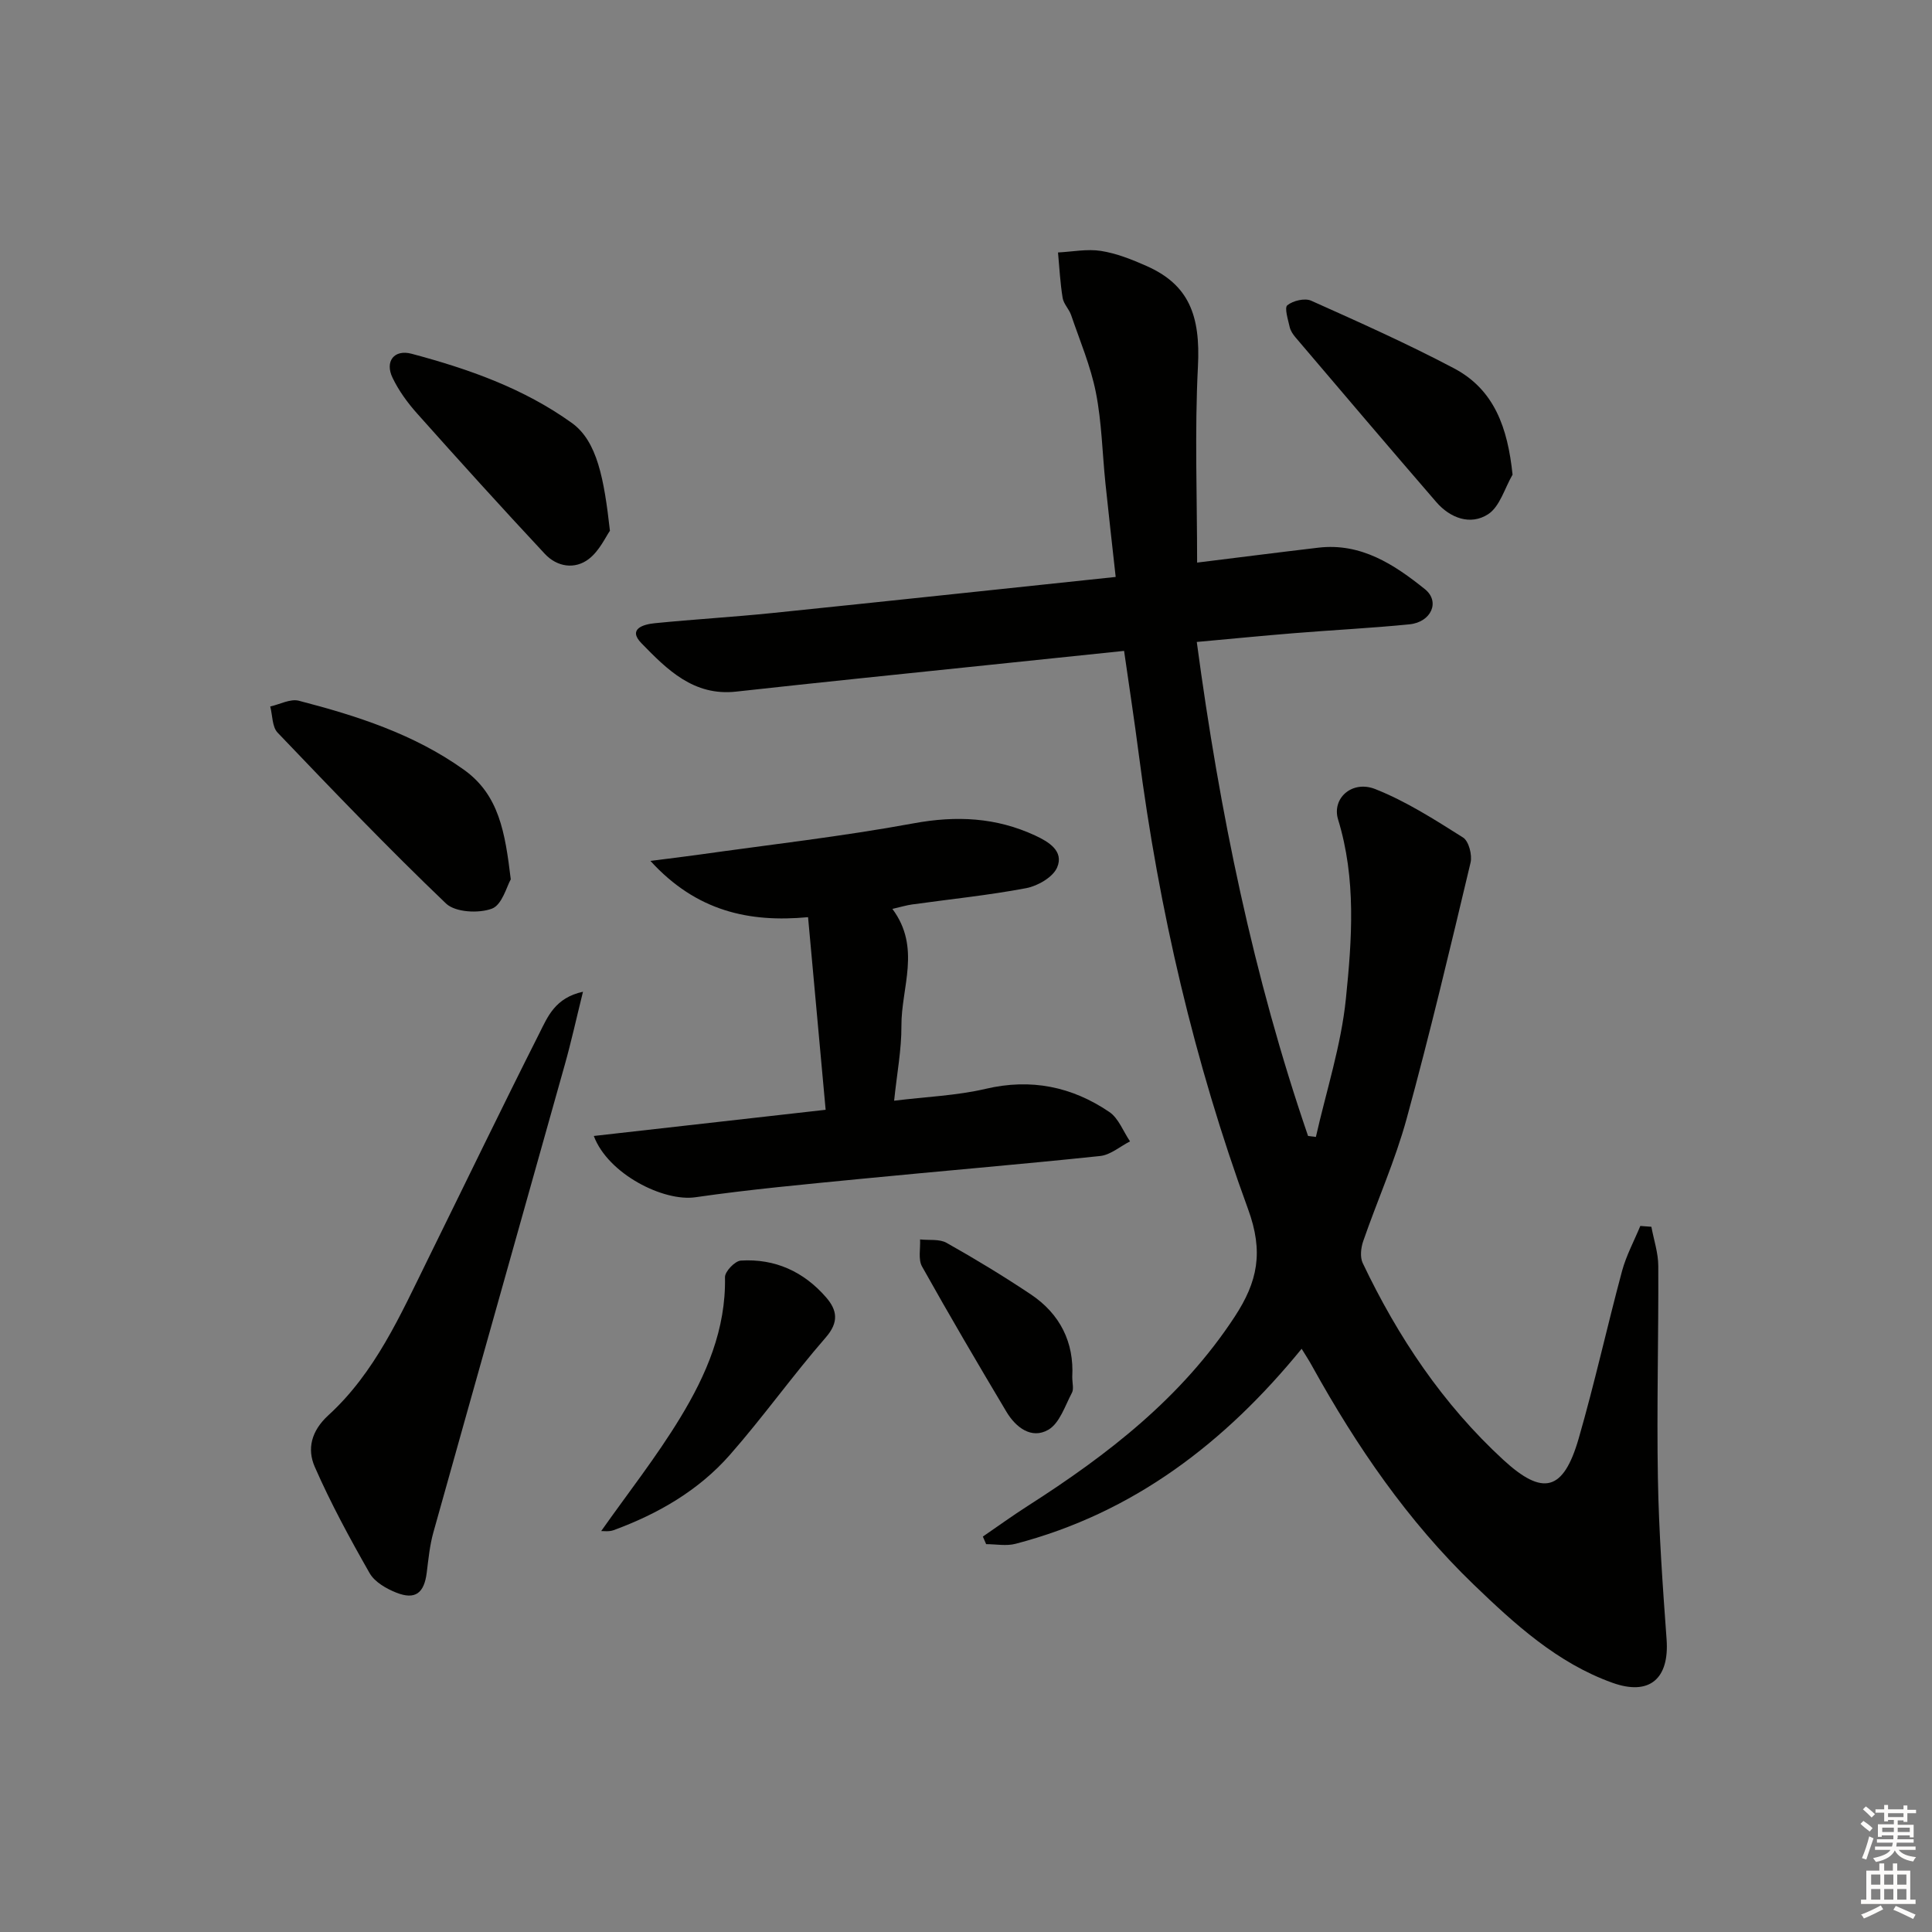<svg enable-background="new 0 0 400 400" viewBox="0 0 400 400" xmlns="http://www.w3.org/2000/svg"><rect x="0" y="0" width="400" height="400" fill="#808080" stroke="none"/><g fill="#010100"><path d="m269.49 279.25c-15.83 19.41-34.79 34-59.24 40.38-1.9.5-4.05.07-6.08.07-.23-.52-.45-1.04-.68-1.57 3.12-2.14 6.19-4.36 9.38-6.4 16.52-10.57 31.79-22.37 42.76-39.12 4.76-7.27 6.02-13.39 2.77-22.27-11.13-30.45-18.46-61.97-22.63-94.18-.89-6.9-1.95-13.77-3.04-21.4-9.38.98-18.58 1.93-27.78 2.89-17.51 1.83-35.03 3.6-52.53 5.54-8.82.98-14.32-4.58-19.62-10.02-2.9-2.98.45-3.91 2.76-4.14 8.1-.81 16.24-1.28 24.34-2.11 23.58-2.42 47.15-4.95 71.09-7.47-.8-7.25-1.49-13.3-2.12-19.37-.65-6.28-.76-12.65-1.98-18.82-1.08-5.46-3.31-10.7-5.12-16.01-.42-1.24-1.55-2.31-1.76-3.56-.51-3.11-.67-6.27-.96-9.42 2.97-.15 6.02-.77 8.9-.32 3.22.51 6.39 1.77 9.41 3.11 8.75 3.87 11.21 10.19 10.66 20.83-.69 13.42-.17 26.9-.17 40.59 8.13-1 16.61-2.09 25.1-3.09 8.84-1.04 15.71 3.49 22.05 8.58 3.24 2.6 1.3 6.84-3.18 7.29-7.94.79-15.91 1.18-23.86 1.83-6.57.53-13.12 1.18-20.18 1.82 4.73 35.27 11.71 69.26 23.04 102.28.54.07 1.08.14 1.62.2 2.15-9.52 5.23-18.95 6.21-28.59 1.26-12.32 2.16-24.84-1.61-37.12-1.35-4.39 2.88-8.21 7.69-6.31 6.4 2.53 12.33 6.34 18.18 10.03 1.19.75 1.93 3.63 1.55 5.21-4.22 17.73-8.43 35.47-13.24 53.04-2.36 8.61-6.05 16.85-8.98 25.31-.48 1.38-.69 3.3-.11 4.53 7.28 15.3 16.58 29.22 29.12 40.76 8.22 7.56 12.45 6.47 15.6-4.43 3.31-11.47 5.88-23.15 8.98-34.68.87-3.21 2.5-6.22 3.78-9.32.76.06 1.53.11 2.29.17.5 2.7 1.42 5.4 1.43 8.11.07 14.66-.34 29.33-.08 43.98.2 11.12.99 22.24 1.8 33.34.59 8.11-3.51 11.75-11.22 8.98-11.41-4.09-20.2-12.13-28.72-20.33-13.66-13.16-24.26-28.65-33.42-45.18-.63-1.17-1.36-2.27-2.2-3.64z"/><path d="m184.76 188.18c6 8.04 1.82 16.26 1.87 24.2.03 4.92-.93 9.86-1.51 15.51 6.64-.82 12.94-1.05 18.96-2.46 9.39-2.2 17.84-.46 25.59 4.79 1.92 1.3 2.88 4.02 4.29 6.09-2.06 1.05-4.05 2.81-6.2 3.03-16.52 1.74-33.09 3.12-49.62 4.74-11.41 1.12-22.84 2.16-34.18 3.8-6.59.95-18.07-4.81-21.02-12.69 15.95-1.8 31.68-3.58 48-5.42-1.21-13.27-2.4-26.25-3.64-39.88-12.18 1.14-23.11-1.2-32.64-11.65 4.06-.52 6.9-.85 9.74-1.25 14.93-2.11 29.94-3.8 44.76-6.53 8.85-1.63 17.07-1.23 25.15 2.52 2.78 1.29 6.01 3.21 4.56 6.61-.86 2.02-4 3.83-6.39 4.29-7.82 1.48-15.76 2.28-23.65 3.38-1.15.16-2.26.5-4.07.92z"/><path d="m120.7 205.33c-1.4 5.66-2.45 10.45-3.78 15.16-9.05 32.27-18.17 64.52-27.2 96.79-.75 2.69-1.02 5.53-1.37 8.32-.53 4.25-2.38 5.7-6.32 4.13-2.07-.82-4.46-2.2-5.5-4.02-4.09-7.17-8.05-14.46-11.36-22.01-1.62-3.7-.75-7.43 2.83-10.7 9.66-8.83 14.88-20.69 20.54-32.18 7.71-15.65 15.3-31.37 23.16-46.95 1.68-3.33 3.22-7.29 9-8.54z"/><path d="m105.75 182.06c-.81 1.37-1.78 5.28-3.91 6.07-2.74 1.02-7.58.76-9.49-1.06-11.97-11.44-23.43-23.41-34.87-35.38-1.15-1.2-1.05-3.58-1.53-5.42 1.98-.44 4.16-1.64 5.92-1.19 12.03 3.12 23.83 6.9 34.14 14.26 7.31 5.2 8.56 12.96 9.74 22.72z"/><path d="m313.16 98.27c-1.64 2.81-2.63 6.62-5.07 8.2-3.64 2.35-7.84.81-10.72-2.52-9.78-11.31-19.46-22.71-29.15-34.1-.53-.62-1.04-1.39-1.21-2.16-.34-1.53-1.12-3.98-.48-4.49 1.18-.95 3.61-1.53 4.92-.95 9.96 4.46 19.95 8.92 29.59 14.01 8.36 4.42 11.11 12.31 12.12 22.01z"/><path d="m126.28 109.89c-.86 1.21-2.15 4.13-4.37 5.84-2.92 2.24-6.6 1.63-9.1-1.05-8.95-9.58-17.75-19.31-26.47-29.09-1.97-2.21-3.78-4.7-5.06-7.36-1.65-3.39.31-5.95 3.93-4.99 11.75 3.13 23.18 7.14 33.2 14.34 5.24 3.78 6.66 11.57 7.87 22.31z"/><path d="m124.47 316.99c5.48-7.78 11.43-15.33 16.38-23.49 5.37-8.83 9.47-18.29 9.25-29.08-.02-1.17 2.07-3.36 3.29-3.43 7.06-.44 13.03 2.29 17.65 7.62 2.26 2.61 2.71 5.1-.07 8.29-6.87 7.89-12.96 16.47-19.87 24.33-6.47 7.36-14.86 12.2-24.04 15.57-.97.36-2.12.17-2.59.19z"/><path d="m222 285.04c0 1.34.35 2.53-.06 3.3-1.44 2.72-2.55 6.32-4.9 7.68-3.48 2.01-6.74-.49-8.67-3.73-5.94-9.96-11.82-19.97-17.48-30.09-.82-1.48-.3-3.71-.4-5.59 1.85.21 4-.13 5.49.71 5.92 3.33 11.75 6.87 17.4 10.64 6.14 4.09 9.01 10.01 8.62 17.08z"/></g><path d="m385.2 377.6.6-.6c.6.4 1.3.9 1.9 1.5l-.6.7c-.8-.6-1.4-1.1-1.9-1.6zm.3 7.1c.6-1.4 1.1-2.9 1.5-4.5.3.1.6.3.9.4-.5 1.4-1 2.9-1.5 4.4zm.2-10.1.6-.6c.7.5 1.3 1.1 1.9 1.6l-.7.7c-.6-.6-1.2-1.2-1.8-1.7zm8.4-.8h.8v.9h1.8v.7h-1.8v1.8h-.8v-.3h-1.2v.9h3.3v2.6h-.8v-.4h-2.5c0 .3 0 .6-.1.8h3.4v.7h-3.5c0 .3-.1.6-.1.8h4v.7h-3.5c.7.9 1.9 1.3 3.6 1.5-.2.2-.4.5-.6.9-1.9-.3-3.2-1.1-3.8-2.3-.5 1.1-1.8 2-3.9 2.4-.2-.3-.4-.5-.6-.8 1.9-.4 3.1-.9 3.6-1.7h-3.2v-.7h3.5c.1-.2.1-.5.2-.8h-3.3v-.7h3.4c0-.2 0-.5 0-.8h-2.4v.3h-.8v-2.6h3.3v-.9h-1.2v.3h-.8v-1.8h-1.8v-.7h1.8v-.9h.8v.9h3.2zm-4.4 5.5h2.4c0-.3 0-.6 0-.9h-2.4zm1.2-3.1h3.2v-.8h-3.2zm4.4 2.2h-2.4v.9h2.5v-.9z" fill="#fcfbfa"/><path d="m389.2 385.8h.9v1.5h1.8v-1.5h.9v1.5h2.7v6h1.1v.9h-11.3v-.9h1.1v-6h2.7v-1.5zm.2 8.7.5.8c-1.2.6-2.5 1.3-4 1.9-.2-.3-.3-.6-.6-.8 1.6-.6 3-1.3 4.1-1.9zm-2-4.3h1.9v-2.1h-1.9zm0 3.1h1.9v-2.2h-1.9zm2.7-3.1h1.9v-2.1h-1.9zm0 3.1h1.9v-2.2h-1.9zm2.4 1.3c1.4.6 2.7 1.2 4.1 1.8l-.5.9c-1.5-.7-2.8-1.4-4.1-1.9zm2.2-6.5h-1.9v2.1h1.9zm-1.9 5.2h1.9v-2.2h-1.9z" fill="#fcfbfa"/></svg>